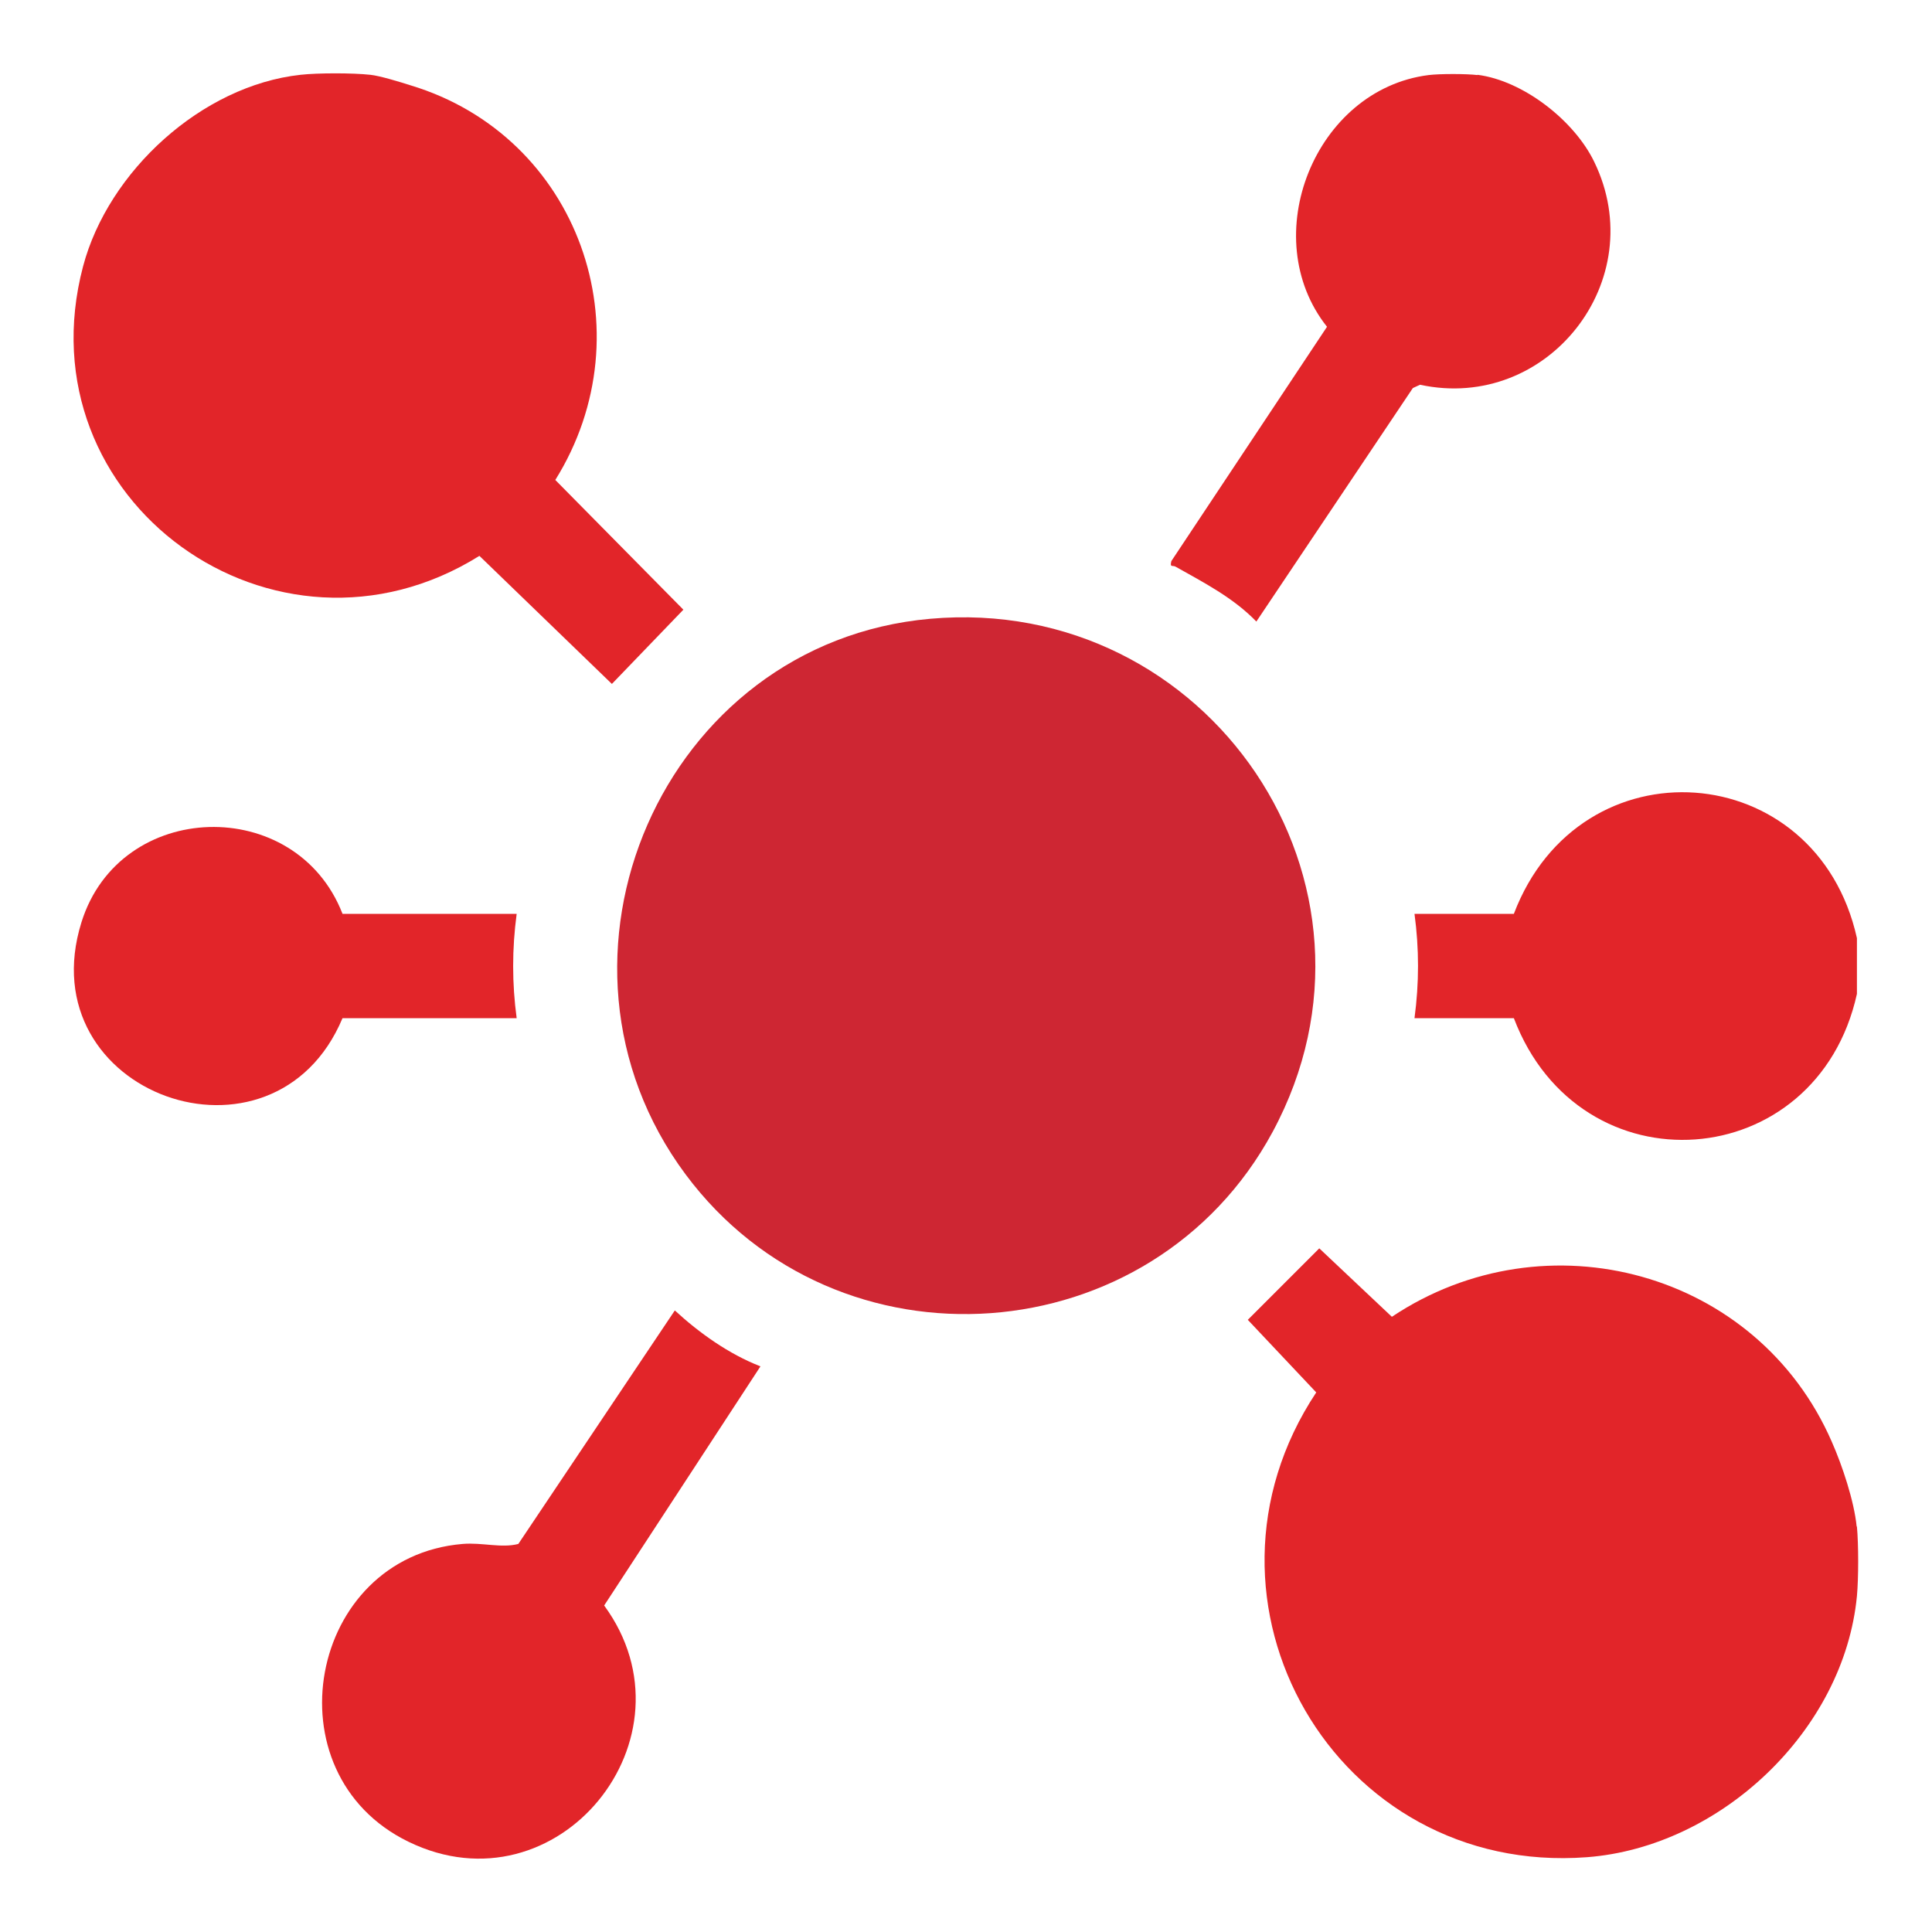 <?xml version="1.0" encoding="UTF-8"?>
<svg id="Layer_1" data-name="Layer 1" xmlns="http://www.w3.org/2000/svg" viewBox="0 0 70 70">
  <defs>
    <style>
      .cls-1 {
        fill: #ce2633;
      }

      .cls-2 {
        fill: #e22529;
      }
    </style>
  </defs>
  <path class="cls-2" d="M67.28,55.31c.06.65.06,1.87,0,2.52-.47,4.87-4.94,9.09-9.78,9.46-9.12.69-14.84-9.26-9.81-16.84l-2.48-2.63,2.59-2.59,2.63,2.48c5.59-3.73,13.25-1.65,15.94,4.53.38.86.81,2.15.9,3.07Z"/>
  <path class="cls-2" d="M13.42,2.71c.36.04,1.07.26,1.45.38,6.1,1.84,8.61,8.91,5.25,14.3l4.64,4.7-2.59,2.69-4.8-4.64c-7.38,4.61-16.61-1.98-14.36-10.49.91-3.44,4.3-6.55,7.88-6.94.61-.07,1.91-.07,2.52,0Z"/>
  <path class="cls-2" d="M53.53,2.71c1.66.21,3.51,1.66,4.23,3.15,2.09,4.29-1.69,9.08-6.31,8.08l-.26.12-5.67,8.46c-.83-.86-1.9-1.41-2.93-1.99-.11-.06-.21.05-.15-.2l5.64-8.49c-2.58-3.25-.44-8.6,3.68-9.12.4-.05,1.37-.05,1.77,0Z"/>
  <path class="cls-2" d="M67.28,33.99v2.02c-1.45,6.57-10.03,7.2-12.43.88h-3.6c.17-1.27.17-2.52,0-3.78h3.6c2.4-6.31,10.97-5.69,12.43.88Z"/>
  <path class="cls-1" d="M33.7,22.42c10.08-.9,17.25,9.61,12.41,18.59-4.36,8.08-15.78,8.92-21.27,1.54-5.8-7.8-.84-19.27,8.86-20.13Z"/>
  <path class="cls-2" d="M27.55,49.51l-5.66,8.66c3.51,4.79-1.69,11.19-7.09,8.56-5.1-2.48-3.63-10.32,1.96-10.79.71-.06,1.41.16,2.02,0l5.67-8.46c.89.82,1.96,1.58,3.09,2.02Z"/>
  <path class="cls-2" d="M12.41,33.11h6.31c-.17,1.27-.17,2.52,0,3.78h-6.31c-2.49,5.93-11.4,2.76-9.46-3.47,1.39-4.47,7.78-4.64,9.46-.31Z"/>
</svg>